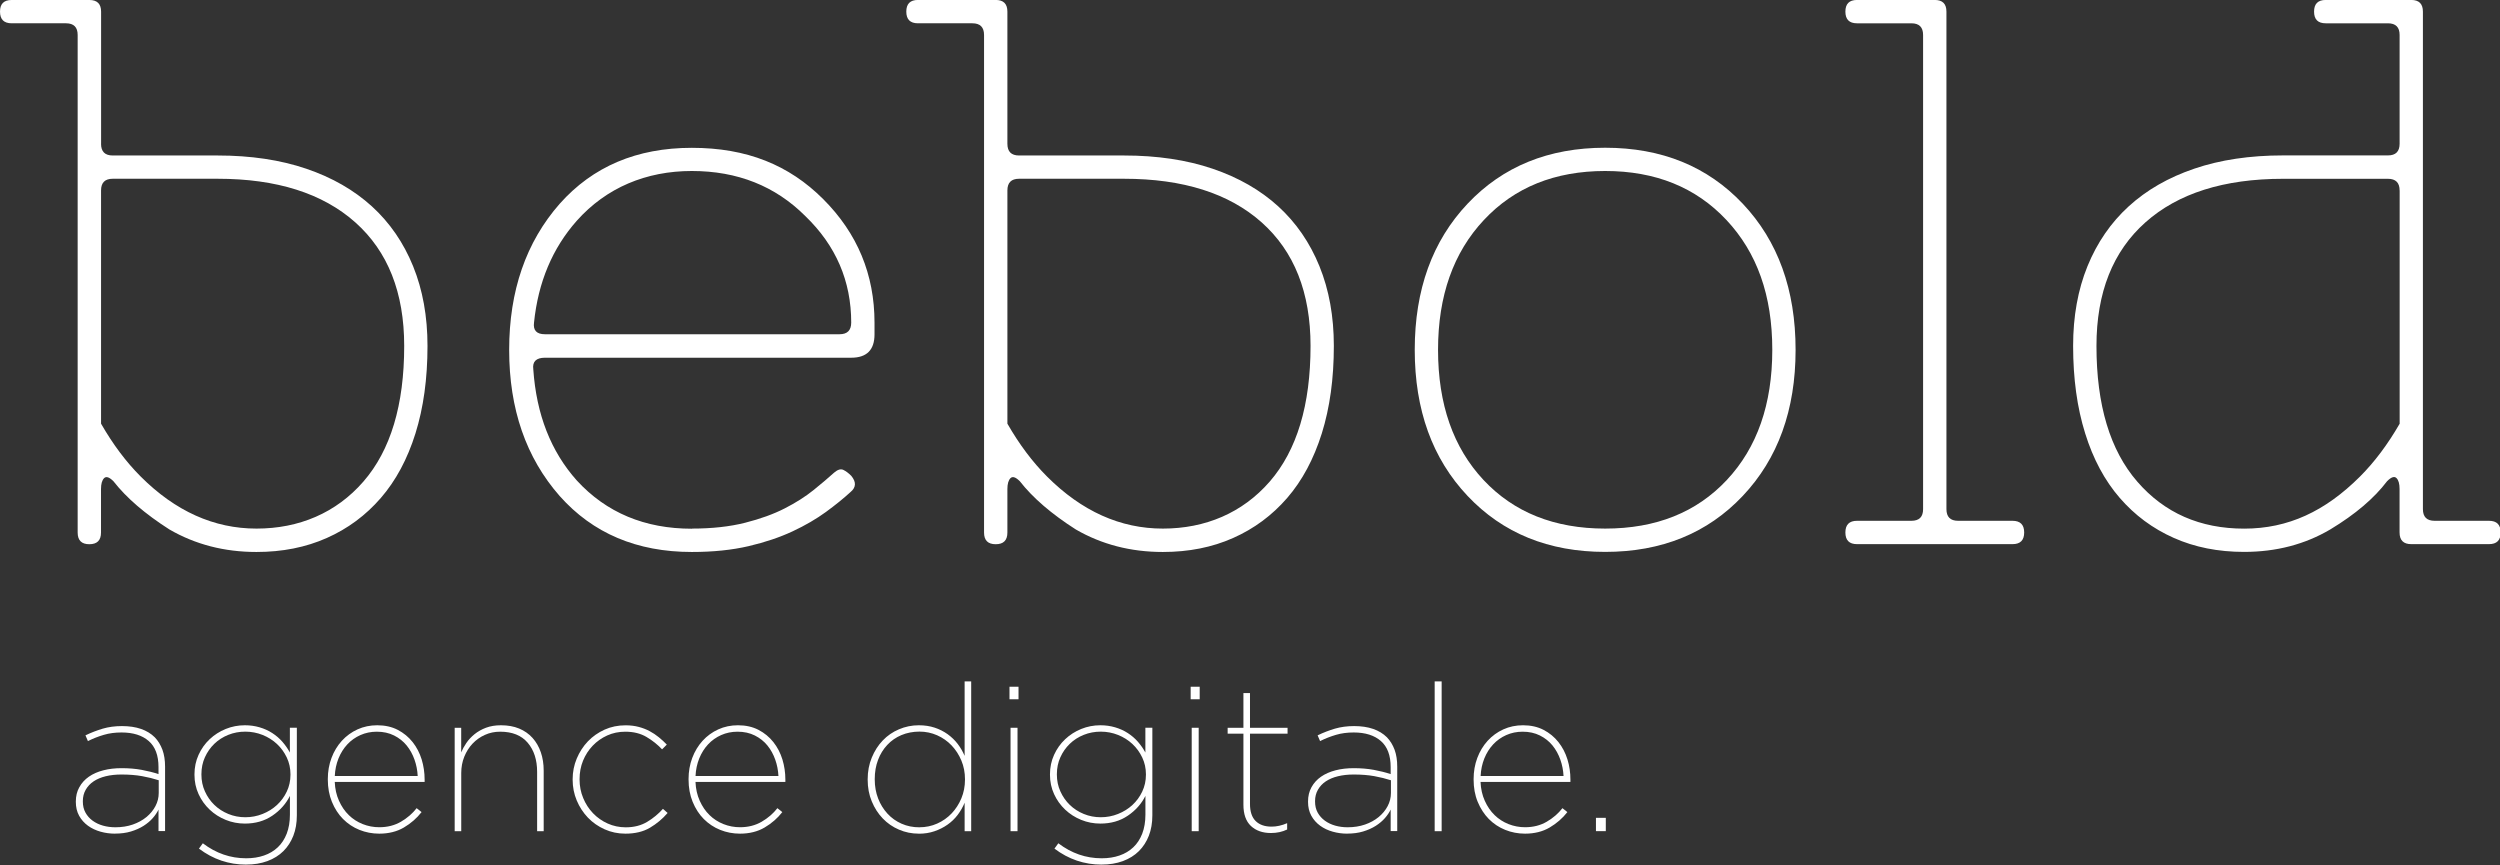 <?xml version="1.0" encoding="UTF-8"?>
<svg width="500" height="173" data-name="Calque 2" version="1.1" viewBox="0 0 500 173" xmlns="http://www.w3.org/2000/svg">
 <rect x="0" y="0" width="500" height="173" fill="#333333" stroke="none"/>
 <defs>
  <style>.cls-1 {
        fill: #fff;
      }</style>
 </defs>
 <g transform="matrix(.912 0 0 .912 0 -.001)" fill="#fff" data-name="Calque 1">
  <g fill="#fff">
   <path class="cls-1" d="m22.16 31.54c0 1.7 0.85 2.56 2.56 2.56h23.01c7.27 0 13.75 0.97 19.43 2.9s10.48 4.69 14.41 8.27c3.92 3.58 6.93 7.96 9.03 13.13s3.15 10.99 3.15 17.47c0 7.16-0.88 13.55-2.64 19.18-1.76 5.62-4.29 10.34-7.59 14.15s-7.25 6.74-11.85 8.78c-4.6 2.05-9.75 3.07-15.43 3.07-7.05 0-13.41-1.65-19.09-4.94-5.34-3.41-9.43-6.93-12.27-10.57-0.91-0.91-1.59-1.13-2.05-0.68-0.45 0.46-0.68 1.25-0.68 2.38v9.55c0 1.71-0.85 2.56-2.56 2.56s-2.56-0.85-2.56-2.56v-109.12c0-1.7-0.85-2.56-2.56-2.56h-11.91c-1.7 0-2.56-0.85-2.56-2.56s0.85-2.55 2.56-2.55h17.05c1.7 0 2.56 0.85 2.56 2.56v28.98zm0 61.37c2.61 4.55 5.51 8.41 8.69 11.59 7.61 7.61 16.08 11.42 25.4 11.42s17.47-3.44 23.44-10.31 8.95-16.79 8.95-29.75c0-11.71-3.58-20.74-10.74-27.11-7.16-6.36-17.22-9.55-30.17-9.55h-23.01c-1.7 0-2.56 0.85-2.56 2.56v51.14z"/>
   <path class="cls-1" d="m151.72 115.92c4.43 0 8.32-0.43 11.68-1.28 3.35-0.85 6.25-1.9 8.69-3.15s4.54-2.58 6.31-4.01c1.76-1.42 3.27-2.7 4.52-3.83 0.79-0.68 1.48-0.88 2.05-0.59 0.57 0.28 1.13 0.71 1.7 1.28 1.14 1.36 1.08 2.56-0.17 3.58-1.48 1.36-3.27 2.81-5.37 4.35-2.1 1.53-4.55 2.96-7.33 4.26-2.79 1.3-6 2.39-9.63 3.24-3.64 0.85-7.79 1.28-12.45 1.28-12.05 0-21.71-4.09-28.98-12.27-7.39-8.41-11.08-19.09-11.08-32.04s3.69-23.64 11.08-32.05c7.27-8.18 16.93-12.27 28.98-12.27s21.31 3.75 28.81 11.25 11.25 16.53 11.25 27.1v2.56c0 3.41-1.7 5.12-5.11 5.12h-67.16c-1.93 0-2.79 0.85-2.56 2.55 0.68 9.89 3.86 18.01 9.55 24.38 6.48 7.05 14.89 10.57 25.23 10.57zm-34.61-45.18c-0.23 1.7 0.57 2.56 2.39 2.56h64.61c1.7 0 2.56-0.85 2.56-2.56 0-9.09-3.35-16.88-10.06-23.35-6.59-6.59-14.89-9.89-24.89-9.89s-18.75 3.64-25.23 10.91c-5.34 6.02-8.47 13.47-9.38 22.33z"/>
   <path class="cls-1" d="m220.92 31.54c0 1.7 0.85 2.56 2.56 2.56h23.01c7.27 0 13.75 0.97 19.43 2.9s10.49 4.69 14.41 8.27 6.93 7.96 9.03 13.13 3.15 10.99 3.15 17.47c0 7.16-0.88 13.55-2.64 19.18-1.77 5.62-4.29 10.34-7.59 14.15s-7.25 6.74-11.85 8.78c-4.6 2.05-9.74 3.07-15.42 3.07-7.05 0-13.41-1.65-19.09-4.94-5.34-3.41-9.43-6.93-12.27-10.57-0.91-0.91-1.59-1.13-2.05-0.68-0.45 0.46-0.68 1.25-0.68 2.38v9.55c0 1.71-0.85 2.56-2.56 2.56s-2.56-0.85-2.56-2.56v-109.12c0-1.7-0.85-2.56-2.56-2.56h-11.93c-1.71 0-2.56-0.85-2.56-2.56s0.85-2.56 2.56-2.56h17.05c1.7 0 2.56 0.85 2.56 2.56v28.98zm0 61.37c2.61 4.55 5.51 8.41 8.69 11.59 7.61 7.61 16.08 11.42 25.4 11.42s17.47-3.44 23.44-10.31c5.96-6.87 8.95-16.79 8.95-29.75 0-11.71-3.58-20.74-10.74-27.11-7.16-6.36-17.22-9.55-30.17-9.55h-23.01c-1.7 0-2.56 0.85-2.56 2.56v51.14z"/>
   <path class="cls-1" d="m321.84 108.76c-7.73-8.18-11.59-18.86-11.59-32.04s3.86-23.87 11.59-32.05 17.79-12.27 30.17-12.27 22.44 4.09 30.17 12.27 11.59 18.87 11.59 32.05-3.86 23.86-11.59 32.04-17.79 12.27-30.17 12.27-22.44-4.09-30.17-12.27zm-6.48-32.05c0 11.93 3.33 21.45 9.97 28.55 6.65 7.1 15.54 10.66 26.68 10.66s20.03-3.55 26.68-10.66c6.65-7.1 9.97-16.62 9.97-28.55s-3.35-21.31-10.06-28.47-15.57-10.74-26.59-10.74-19.89 3.58-26.59 10.74c-6.71 7.16-10.06 16.65-10.06 28.47z"/>
   <path class="cls-1" d="m404.69 116.77c0-1.7 0.85-2.56 2.55-2.56h11.93c1.71 0 2.56-0.85 2.56-2.56v-103.98c0-1.7-0.85-2.56-2.56-2.56h-11.93c-1.7 0-2.55-0.85-2.55-2.56s0.85-2.56 2.55-2.56h17.05c1.71 0 2.56 0.85 2.56 2.56v109.1c0 1.7 0.85 2.56 2.56 2.56h11.93c1.7 0 2.56 0.85 2.56 2.56s-0.85 2.56-2.56 2.56h-34.1c-1.7 0-2.55-0.85-2.55-2.56z"/>
   <path class="cls-1" d="m526.23 7.67c0-1.7-0.85-2.56-2.56-2.56h-13.64c-1.71 0-2.56-0.85-2.56-2.56s0.85-2.56 2.56-2.56h18.75c1.71 0 2.56 0.85 2.56 2.56v109.1c0 1.7 0.85 2.56 2.56 2.56h11.93c1.7 0 2.56 0.85 2.56 2.56s-0.85 2.56-2.56 2.56h-17.05c-1.7 0-2.56-0.85-2.56-2.56v-9.55c0-1.13-0.23-1.93-0.68-2.38-0.46-0.45-1.14-0.23-2.05 0.68-2.84 3.75-6.99 7.28-12.44 10.57-5.57 3.29-11.88 4.94-18.92 4.94-5.69 0-10.83-1.02-15.43-3.07-4.6-2.04-8.55-4.97-11.85-8.78s-5.83-8.52-7.58-14.15c-1.76-5.63-2.64-12.02-2.64-19.18 0-6.48 1.05-12.3 3.15-17.47 2.11-5.17 5.12-9.55 9.04-13.13s8.72-6.34 14.41-8.27c5.68-1.93 12.16-2.9 19.43-2.9h23.01c1.7 0 2.56-0.85 2.56-2.56zm0 34.1c0-1.7-0.85-2.56-2.56-2.56h-23.01c-12.95 0-23.01 3.18-30.17 9.55s-10.74 15.4-10.74 27.11c0 12.96 2.98 22.87 8.95 29.75 5.96 6.88 13.78 10.31 23.44 10.31s17.78-3.81 25.4-11.42c3.18-3.18 6.08-7.05 8.7-11.59v-51.14z"/>
   <path class="cls-1" d="m25.23 182.82c-1.08 0-2.14-0.14-3.17-0.43s-1.96-0.72-2.77-1.31-1.46-1.32-1.94-2.19-0.72-1.88-0.72-3.03v-0.09c0-1.17 0.25-2.22 0.77-3.14 0.51-0.92 1.21-1.69 2.09-2.3 0.88-0.62 1.94-1.08 3.17-1.4s2.56-0.47 4-0.47c1.59 0 3.06 0.12 4.41 0.37s2.58 0.56 3.69 0.93v-1.52c0-2.57-0.71-4.48-2.14-5.73s-3.41-1.88-5.96-1.88c-1.41 0-2.71 0.17-3.89 0.52-1.19 0.35-2.35 0.8-3.49 1.37l-0.54-1.26c1.26-0.61 2.53-1.09 3.8-1.47 1.27-0.37 2.68-0.56 4.21-0.56 3.15 0 5.55 0.83 7.2 2.47 0.72 0.75 1.27 1.66 1.67 2.72 0.39 1.07 0.58 2.3 0.58 3.71v14.13h-1.44v-4.72c-0.3 0.63-0.72 1.25-1.26 1.87s-1.21 1.18-2 1.69c-0.8 0.51-1.72 0.92-2.77 1.24s-2.22 0.47-3.51 0.47zm0.09-1.4c1.38 0 2.65-0.2 3.8-0.6s2.15-0.95 2.99-1.64 1.5-1.49 1.98-2.4 0.72-1.88 0.72-2.89v-2.78c-1.11-0.36-2.33-0.66-3.65-0.9s-2.83-0.36-4.54-0.36c-1.26 0-2.41 0.13-3.44 0.38s-1.92 0.63-2.65 1.12c-0.74 0.49-1.31 1.11-1.73 1.84s-0.63 1.56-0.63 2.49v0.09c0 0.93 0.19 1.74 0.58 2.44s0.91 1.29 1.57 1.77 1.42 0.84 2.27 1.08 1.76 0.36 2.72 0.36z"/>
   <path class="cls-1" d="m54 189.61c-3.82 0-7.28-1.17-10.37-3.51l0.85-1.17c2.88 2.19 6.04 3.29 9.5 3.29 1.44 0 2.75-0.2 3.92-0.61 1.17-0.4 2.17-1 3.02-1.8 0.84-0.79 1.49-1.79 1.96-2.99 0.46-1.2 0.7-2.59 0.7-4.18v-4.1c-0.87 1.74-2.16 3.19-3.86 4.34-1.71 1.16-3.71 1.73-6.02 1.73-1.47 0-2.87-0.27-4.2-0.81s-2.51-1.29-3.52-2.25c-1.02-0.96-1.83-2.09-2.43-3.4s-0.9-2.72-0.9-4.25v-0.09c0-1.53 0.3-2.96 0.9-4.28s1.41-2.46 2.43-3.42 2.19-1.71 3.52-2.25 2.73-0.81 4.2-0.81c1.14 0 2.21 0.15 3.23 0.45s1.95 0.72 2.78 1.26c0.84 0.54 1.58 1.18 2.22 1.91 0.64 0.74 1.19 1.52 1.64 2.36v-5.44h1.53v19.21c0 1.68-0.26 3.17-0.77 4.48-0.51 1.3-1.23 2.42-2.16 3.35-0.96 0.96-2.14 1.69-3.54 2.21-1.4 0.51-2.94 0.76-4.62 0.76zm-0.2-10.39c1.32 0 2.58-0.24 3.78-0.72s2.25-1.13 3.15-1.96 1.62-1.81 2.16-2.95 0.81-2.37 0.81-3.69v-0.09c0-1.32-0.27-2.55-0.81-3.69s-1.26-2.13-2.16-2.97-1.95-1.5-3.15-1.98-2.46-0.72-3.78-0.72-2.56 0.23-3.73 0.7-2.19 1.12-3.06 1.96-1.56 1.82-2.07 2.95c-0.51 1.12-0.77 2.36-0.77 3.71v0.09c0 1.32 0.25 2.55 0.77 3.69 0.51 1.14 1.2 2.13 2.07 2.97s1.89 1.5 3.06 1.98 2.41 0.72 3.73 0.72z"/>
   <path class="cls-1" d="m83.17 182.82c-1.53 0-2.98-0.28-4.35-0.83s-2.56-1.35-3.59-2.38-1.83-2.29-2.44-3.76c-0.6-1.47-0.9-3.11-0.9-4.91v-0.09c0-1.65 0.27-3.2 0.81-4.64s1.3-2.69 2.27-3.76c0.97-1.06 2.12-1.9 3.44-2.5s2.76-0.9 4.32-0.9c1.71 0 3.21 0.34 4.5 1.01s2.38 1.57 3.26 2.68 1.54 2.38 1.98 3.8c0.43 1.42 0.65 2.9 0.65 4.43v0.5h-19.71c0.06 1.52 0.37 2.9 0.93 4.14s1.27 2.29 2.15 3.14c0.87 0.85 1.89 1.51 3.05 1.97s2.37 0.69 3.64 0.69c1.78 0 3.36-0.4 4.75-1.21s2.53-1.8 3.44-2.97l1.08 0.86c-1.05 1.35-2.34 2.47-3.88 3.38-1.53 0.9-3.34 1.35-5.41 1.35zm8.43-12.65c-0.06-1.22-0.29-2.42-0.7-3.58s-0.98-2.2-1.72-3.11-1.66-1.64-2.76-2.19-2.36-0.83-3.78-0.83c-1.3 0-2.5 0.25-3.6 0.74s-2.06 1.17-2.87 2.04-1.46 1.9-1.94 3.09c-0.48 1.2-0.75 2.48-0.81 3.85h18.18z"/>
   <path class="cls-1" d="m99.7 159.6h1.44v5.4c0.27-0.66 0.64-1.34 1.12-2.05s1.08-1.35 1.8-1.94c0.72-0.58 1.56-1.06 2.52-1.42s2.05-0.54 3.29-0.54c1.5 0 2.83 0.24 3.98 0.72s2.13 1.16 2.93 2.05c0.79 0.88 1.4 1.93 1.82 3.15 0.42 1.21 0.63 2.56 0.63 4.03v13.28h-1.44v-13.02c0-2.63-0.69-4.76-2.07-6.38s-3.39-2.42-6.03-2.42c-1.2 0-2.32 0.23-3.35 0.7-1.03 0.46-1.93 1.1-2.7 1.91s-1.37 1.77-1.82 2.87c-0.45 1.11-0.67 2.31-0.67 3.59v12.75h-1.44v-22.68z"/>
   <path class="cls-1" d="m137.14 182.82c-1.62 0-3.14-0.32-4.54-0.95-1.41-0.63-2.63-1.48-3.67-2.56-1.03-1.08-1.85-2.33-2.45-3.76s-0.9-2.95-0.9-4.57v-0.09c0-1.59 0.3-3.11 0.9-4.54 0.6-1.44 1.42-2.7 2.45-3.78 1.04-1.08 2.26-1.93 3.67-2.57 1.41-0.63 2.94-0.94 4.59-0.94 1.05 0 2.01 0.12 2.88 0.35s1.67 0.54 2.38 0.92c0.72 0.38 1.4 0.83 2.02 1.34 0.63 0.51 1.22 1.05 1.76 1.62l-1.04 1.04c-0.99-1.05-2.13-1.96-3.42-2.72s-2.83-1.15-4.64-1.15c-1.44 0-2.77 0.28-3.98 0.83s-2.27 1.3-3.17 2.24-1.61 2.04-2.12 3.29-0.76 2.6-0.76 4.03v0.09c0 1.43 0.26 2.79 0.79 4.06 0.52 1.27 1.24 2.38 2.16 3.34s1.99 1.71 3.22 2.26 2.55 0.83 3.96 0.83c1.8 0 3.36-0.4 4.68-1.19s2.48-1.75 3.47-2.86l1.03 0.9c-1.11 1.29-2.4 2.37-3.87 3.24s-3.27 1.3-5.4 1.3z"/>
   <path class="cls-1" d="m162.28 182.82c-1.53 0-2.98-0.28-4.35-0.83s-2.56-1.35-3.59-2.38-1.83-2.29-2.44-3.76c-0.6-1.47-0.9-3.11-0.9-4.91v-0.09c0-1.65 0.27-3.2 0.81-4.64s1.3-2.69 2.27-3.76c0.97-1.06 2.12-1.9 3.44-2.5s2.76-0.9 4.32-0.9c1.71 0 3.21 0.34 4.5 1.01s2.38 1.57 3.26 2.68 1.54 2.38 1.98 3.8c0.43 1.42 0.65 2.9 0.65 4.43v0.5h-19.71c0.06 1.52 0.37 2.9 0.93 4.14s1.27 2.29 2.15 3.14c0.87 0.85 1.89 1.51 3.05 1.97s2.37 0.69 3.64 0.69c1.78 0 3.36-0.4 4.75-1.21s2.53-1.8 3.44-2.97l1.08 0.86c-1.05 1.35-2.34 2.47-3.88 3.38-1.53 0.9-3.34 1.35-5.41 1.35zm8.43-12.65c-0.06-1.22-0.29-2.42-0.7-3.58s-0.98-2.2-1.72-3.11-1.66-1.64-2.76-2.19-2.36-0.83-3.78-0.83c-1.3 0-2.5 0.25-3.6 0.74s-2.06 1.17-2.87 2.04-1.46 1.9-1.94 3.09c-0.48 1.2-0.75 2.48-0.81 3.85h18.18z"/>
   <path class="cls-1" d="m201.49 182.82c-1.53 0-2.98-0.29-4.34-0.88-1.37-0.58-2.55-1.4-3.56-2.45s-1.81-2.29-2.41-3.74c-0.6-1.44-0.9-3.03-0.9-4.77v-0.09c0-1.71 0.3-3.29 0.9-4.75 0.6-1.45 1.4-2.71 2.41-3.76 1-1.05 2.19-1.87 3.56-2.45 1.36-0.58 2.81-0.88 4.34-0.88 1.26 0 2.41 0.17 3.47 0.52 1.05 0.34 2 0.83 2.86 1.44 0.85 0.62 1.59 1.33 2.21 2.14 0.61 0.81 1.12 1.68 1.51 2.61v-16.33h1.44v32.85h-1.44v-6.25c-0.39 0.96-0.9 1.85-1.53 2.68s-1.37 1.54-2.23 2.14c-0.85 0.6-1.81 1.08-2.86 1.44s-2.19 0.54-3.42 0.54zm0.14-1.4c1.38 0 2.68-0.27 3.89-0.81s2.27-1.28 3.17-2.23 1.61-2.05 2.14-3.31c0.52-1.26 0.79-2.62 0.79-4.09v-0.09c0-1.47-0.26-2.83-0.79-4.1-0.53-1.26-1.24-2.36-2.14-3.31s-1.96-1.69-3.17-2.23c-1.22-0.54-2.51-0.81-3.89-0.81s-2.76 0.26-3.96 0.77-2.24 1.23-3.1 2.16c-0.87 0.93-1.55 2.03-2.02 3.29-0.48 1.26-0.72 2.66-0.72 4.19v0.09c0 1.5 0.25 2.89 0.74 4.16 0.49 1.28 1.18 2.38 2.05 3.33s1.9 1.68 3.1 2.21 2.5 0.79 3.92 0.79z"/>
   <path class="cls-1" d="m221.38 150.6h1.98v2.75h-1.98zm0.23 9h1.53v22.68h-1.53z"/>
   <path class="cls-1" d="m241.61 189.61c-3.82 0-7.28-1.17-10.37-3.51l0.85-1.17c2.88 2.19 6.04 3.29 9.5 3.29 1.44 0 2.75-0.2 3.92-0.61 1.17-0.4 2.17-1 3.02-1.8 0.84-0.79 1.49-1.79 1.96-2.99 0.46-1.2 0.7-2.59 0.7-4.18v-4.1c-0.87 1.74-2.16 3.19-3.86 4.34-1.71 1.16-3.71 1.73-6.02 1.73-1.47 0-2.87-0.27-4.2-0.81s-2.51-1.29-3.52-2.25c-1.02-0.96-1.83-2.09-2.43-3.4s-0.9-2.72-0.9-4.25v-0.09c0-1.53 0.3-2.96 0.9-4.28s1.41-2.46 2.43-3.42 2.19-1.71 3.52-2.25 2.73-0.81 4.2-0.81c1.14 0 2.21 0.15 3.23 0.45s1.95 0.72 2.78 1.26c0.84 0.54 1.58 1.18 2.22 1.91 0.64 0.74 1.19 1.52 1.64 2.36v-5.44h1.53v19.21c0 1.68-0.26 3.17-0.77 4.48-0.51 1.3-1.23 2.42-2.16 3.35-0.96 0.96-2.14 1.69-3.54 2.21-1.4 0.51-2.94 0.76-4.62 0.76zm-0.21-10.39c1.32 0 2.58-0.24 3.78-0.72s2.25-1.13 3.15-1.96 1.62-1.81 2.16-2.95 0.81-2.37 0.81-3.69v-0.09c0-1.32-0.27-2.55-0.81-3.69s-1.26-2.13-2.16-2.97-1.95-1.5-3.15-1.98-2.46-0.72-3.78-0.72-2.56 0.23-3.73 0.7-2.19 1.12-3.06 1.96-1.56 1.82-2.07 2.95c-0.51 1.12-0.77 2.36-0.77 3.71v0.09c0 1.32 0.25 2.55 0.77 3.69 0.51 1.14 1.2 2.13 2.07 2.97s1.89 1.5 3.06 1.98 2.41 0.72 3.73 0.72z"/>
   <path class="cls-1" d="m261.11 150.6h1.98v2.75h-1.98zm0.23 9h1.53v22.68h-1.53z"/>
   <path class="cls-1" d="m278.71 182.68c-1.83 0-3.29-0.52-4.39-1.55-1.1-1.04-1.64-2.59-1.64-4.66v-15.57h-3.46v-1.3h3.46v-7.61h1.44v7.61h8.24v1.3h-8.24v15.4c0 1.68 0.41 2.93 1.24 3.75s1.99 1.23 3.49 1.23c1.11 0 2.25-0.25 3.42-0.76v1.39c-1.05 0.51-2.24 0.77-3.56 0.77z"/>
   <path class="cls-1" d="m295.45 182.82c-1.08 0-2.14-0.14-3.17-0.43-1.04-0.29-1.96-0.72-2.77-1.31s-1.46-1.32-1.94-2.19-0.72-1.88-0.72-3.03v-0.09c0-1.17 0.25-2.22 0.76-3.14s1.21-1.69 2.09-2.3 1.94-1.08 3.17-1.4 2.56-0.47 4-0.47c1.59 0 3.06 0.12 4.41 0.37s2.58 0.56 3.69 0.93v-1.52c0-2.57-0.71-4.48-2.14-5.73s-3.41-1.88-5.96-1.88c-1.41 0-2.71 0.17-3.89 0.52-1.19 0.35-2.35 0.8-3.49 1.37l-0.54-1.26c1.26-0.61 2.53-1.09 3.8-1.47 1.27-0.37 2.68-0.56 4.21-0.56 3.15 0 5.55 0.83 7.2 2.47 0.72 0.75 1.27 1.66 1.67 2.72 0.39 1.07 0.58 2.3 0.58 3.71v14.13h-1.44v-4.72c-0.3 0.63-0.72 1.25-1.26 1.87s-1.21 1.18-2 1.69c-0.8 0.51-1.72 0.92-2.77 1.24s-2.22 0.47-3.51 0.47zm0.09-1.4c1.38 0 2.65-0.2 3.8-0.6 1.16-0.4 2.15-0.95 2.99-1.64s1.5-1.49 1.98-2.4 0.72-1.88 0.72-2.89v-2.78c-1.11-0.36-2.33-0.66-3.64-0.9-1.32-0.24-2.83-0.36-4.54-0.36-1.26 0-2.41 0.13-3.44 0.38-1.04 0.25-1.92 0.63-2.66 1.12s-1.31 1.11-1.73 1.84-0.63 1.56-0.63 2.49v0.09c0 0.93 0.19 1.74 0.58 2.44s0.92 1.29 1.58 1.77 1.42 0.84 2.27 1.08 1.76 0.36 2.72 0.36z"/>
   <path class="cls-1" d="m314.62 149.43h1.53v32.85h-1.53z"/>
   <path class="cls-1" d="m334.44 182.82c-1.53 0-2.98-0.28-4.35-0.83s-2.56-1.35-3.59-2.38c-1.02-1.04-1.83-2.29-2.44-3.76s-0.9-3.11-0.9-4.91v-0.09c0-1.65 0.27-3.2 0.81-4.64s1.3-2.69 2.27-3.76c0.97-1.06 2.12-1.9 3.44-2.5s2.76-0.9 4.32-0.9c1.71 0 3.21 0.34 4.5 1.01s2.38 1.57 3.26 2.68 1.54 2.38 1.98 3.8 0.65 2.9 0.65 4.43v0.5h-19.71c0.06 1.52 0.37 2.9 0.93 4.14s1.27 2.29 2.15 3.14c0.87 0.85 1.89 1.51 3.05 1.97s2.38 0.69 3.64 0.69c1.78 0 3.36-0.4 4.75-1.21s2.53-1.8 3.44-2.97l1.08 0.86c-1.05 1.35-2.34 2.47-3.88 3.38-1.53 0.9-3.34 1.35-5.41 1.35zm8.44-12.65c-0.06-1.22-0.29-2.42-0.7-3.58s-0.98-2.2-1.72-3.11-1.66-1.64-2.76-2.19-2.36-0.83-3.78-0.83c-1.3 0-2.5 0.25-3.6 0.74s-2.06 1.17-2.87 2.04-1.46 1.9-1.94 3.09c-0.48 1.2-0.75 2.48-0.81 3.85h18.18z"/>
   <path class="cls-1" d="m349.99 179.35h2.16v2.92h-2.16z"/>
  </g>
 </g>
</svg>
